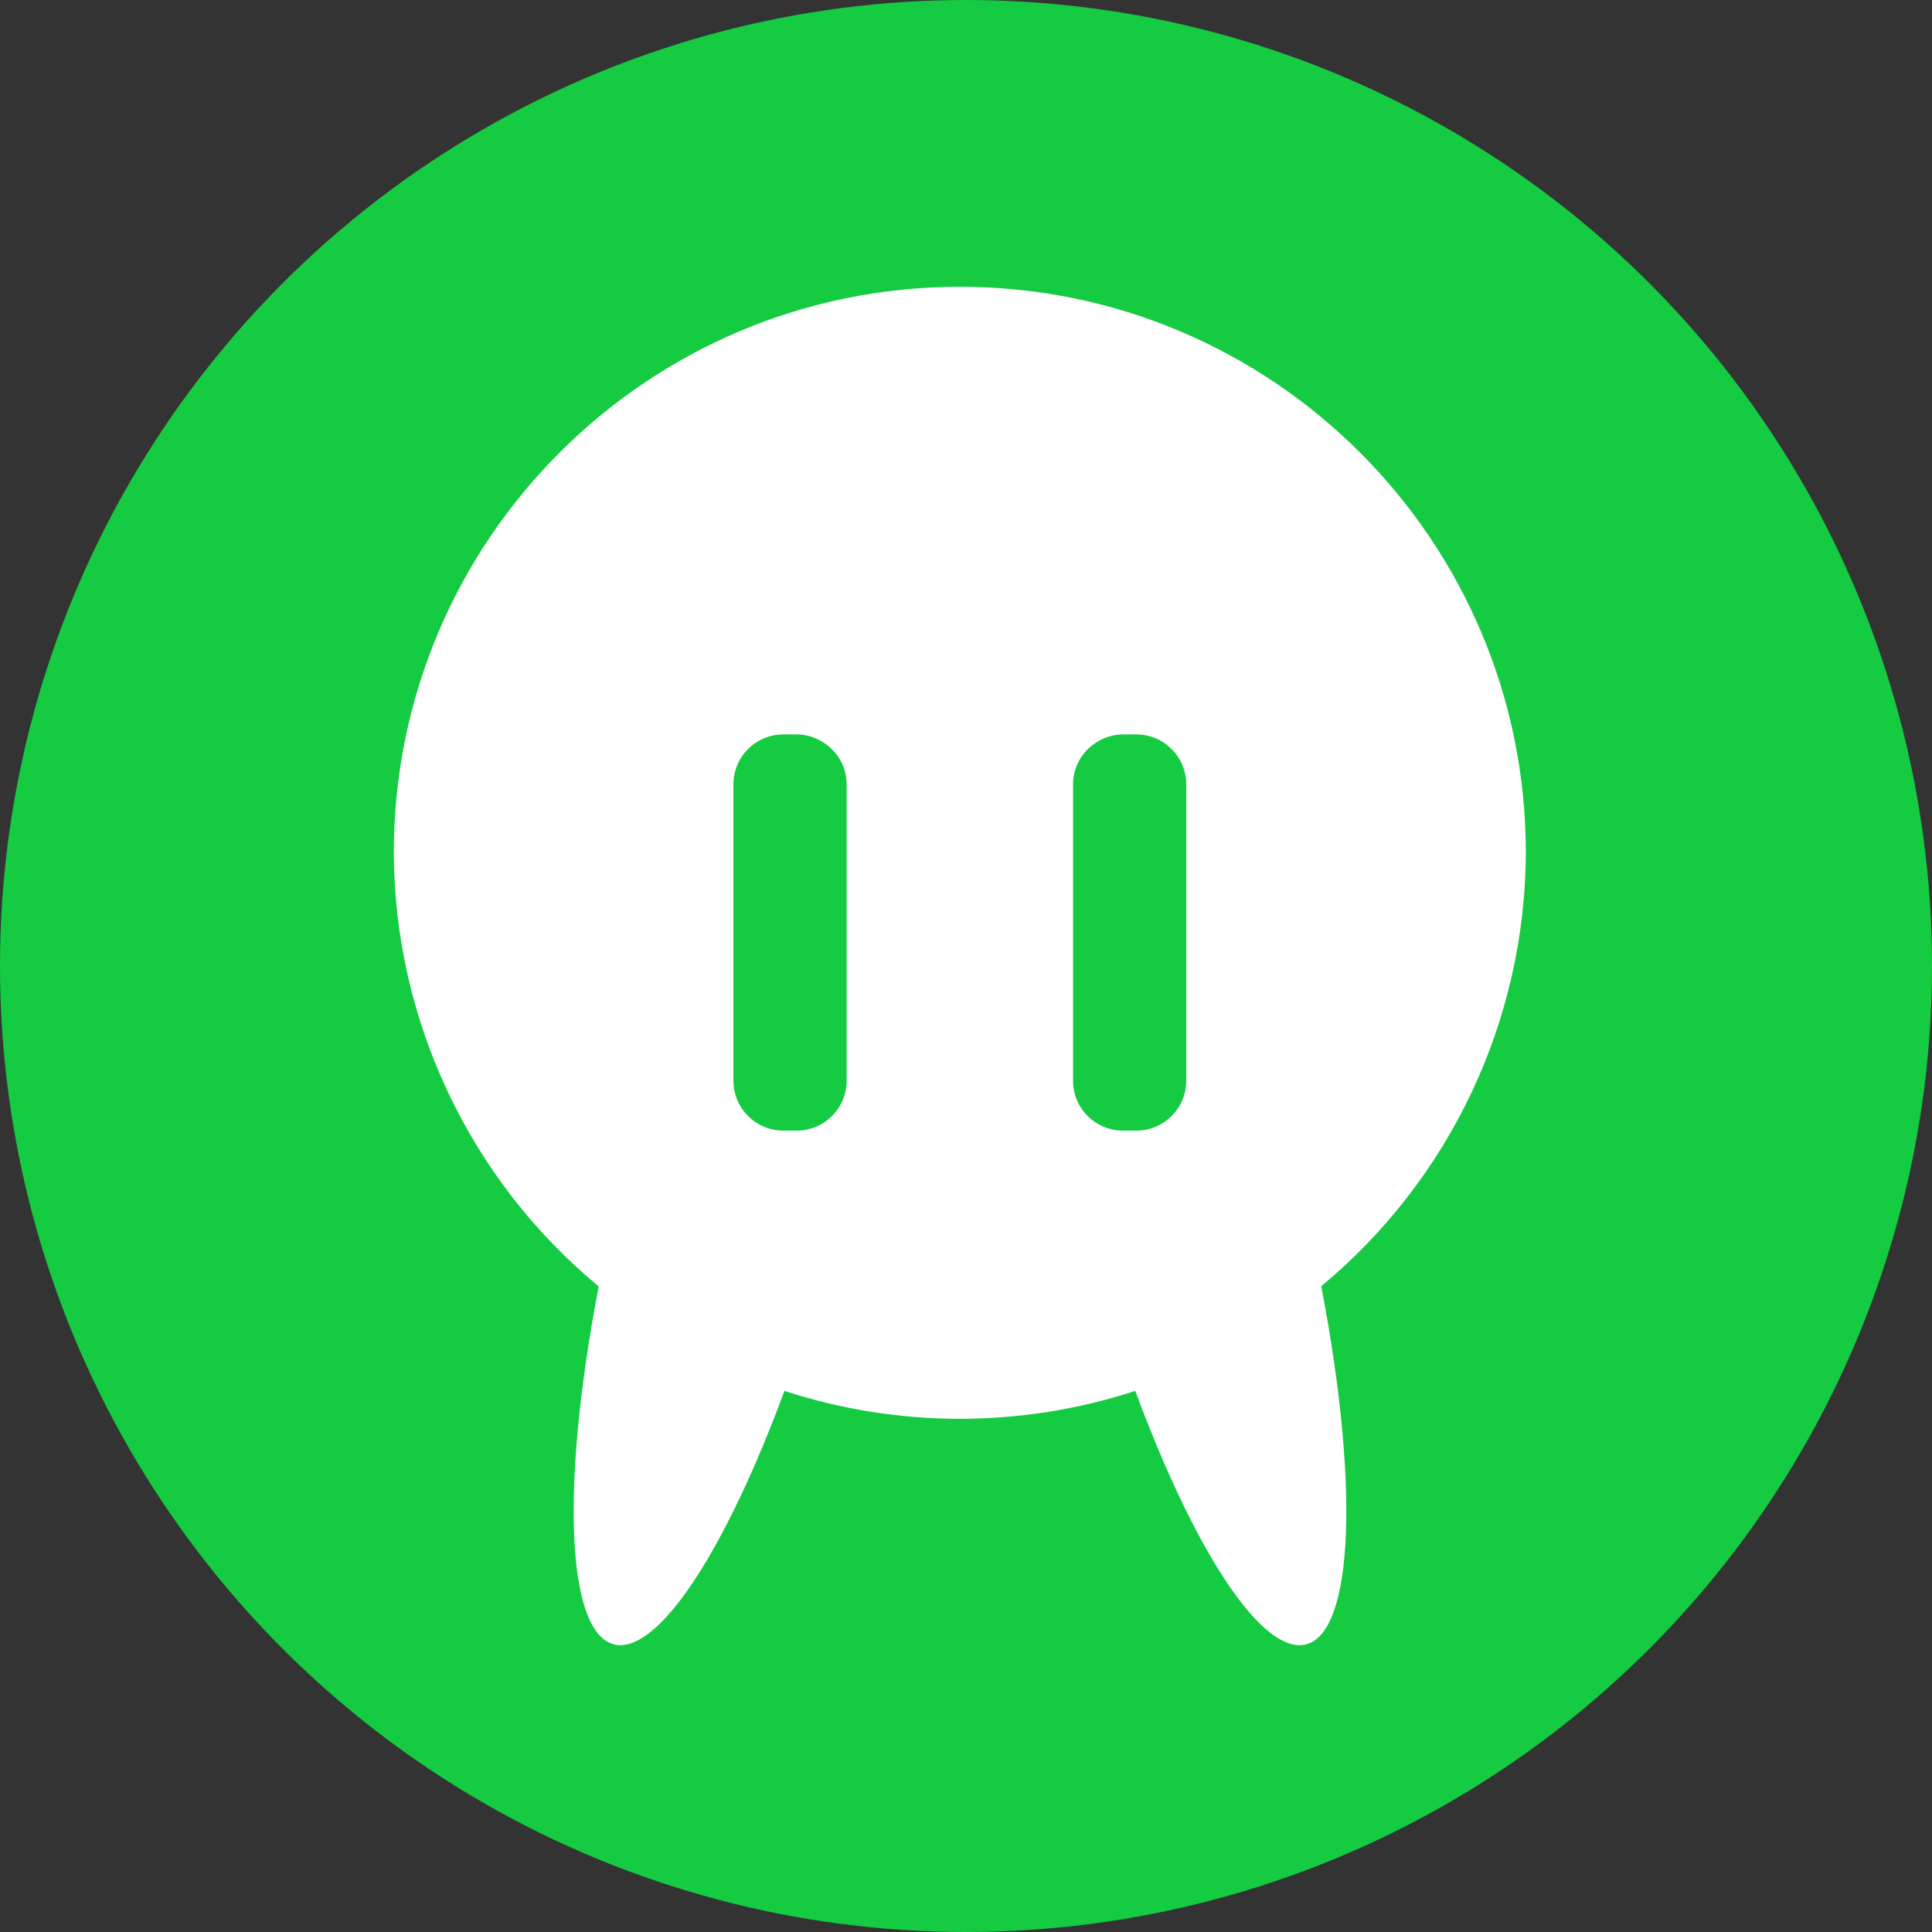 <svg width="159" height="159" viewBox="0 0 159 159" fill="none" xmlns="http://www.w3.org/2000/svg">
<rect x="0" y="0" width="159" height="159" fill="#333333" stroke="none"/>
<circle cx="79.5" cy="79.5" r="79.5" fill="#14CB42"/>
<g clip-path="url(#clip0_534_250)">
<path d="M78.992 23.602C53.266 23.602 32.41 44.457 32.41 70.184C32.465 83.991 38.641 97.064 49.273 105.873C45.964 123.082 46.699 135.346 51.043 135.398C54.581 135.395 59.817 127.287 64.558 114.469C69.219 115.99 74.09 116.764 78.992 116.766C83.896 116.764 88.769 115.989 93.431 114.467C98.17 127.279 103.403 135.387 106.941 135.398C111.31 135.397 112.055 123.111 108.734 105.853C119.353 97.044 125.52 83.981 125.574 70.184C125.574 44.457 104.718 23.602 78.992 23.602ZM64.476 60.441H65.559C66.268 60.441 66.923 60.635 67.504 60.948C68.793 61.642 69.676 62.986 69.676 64.558V88.931C69.676 91.212 67.84 93.048 65.559 93.048H64.476C62.195 93.048 60.359 91.212 60.359 88.931V71.054V64.558C60.359 62.278 62.195 60.441 64.476 60.441ZM92.425 60.441H93.507C95.788 60.441 97.625 62.277 97.625 64.558V71.054V88.931C97.625 91.212 95.788 93.048 93.507 93.048H92.425C90.145 93.048 88.309 91.212 88.309 88.931V64.558C88.309 62.986 89.19 61.641 90.479 60.947C91.061 60.634 91.717 60.441 92.425 60.441Z" fill="white"/>
</g>
<defs>
<clipPath id="clip0_534_250">
<rect width="111.797" height="111.797" fill="white" transform="translate(23.602 23.602)"/>
</clipPath>
</defs>
</svg>
